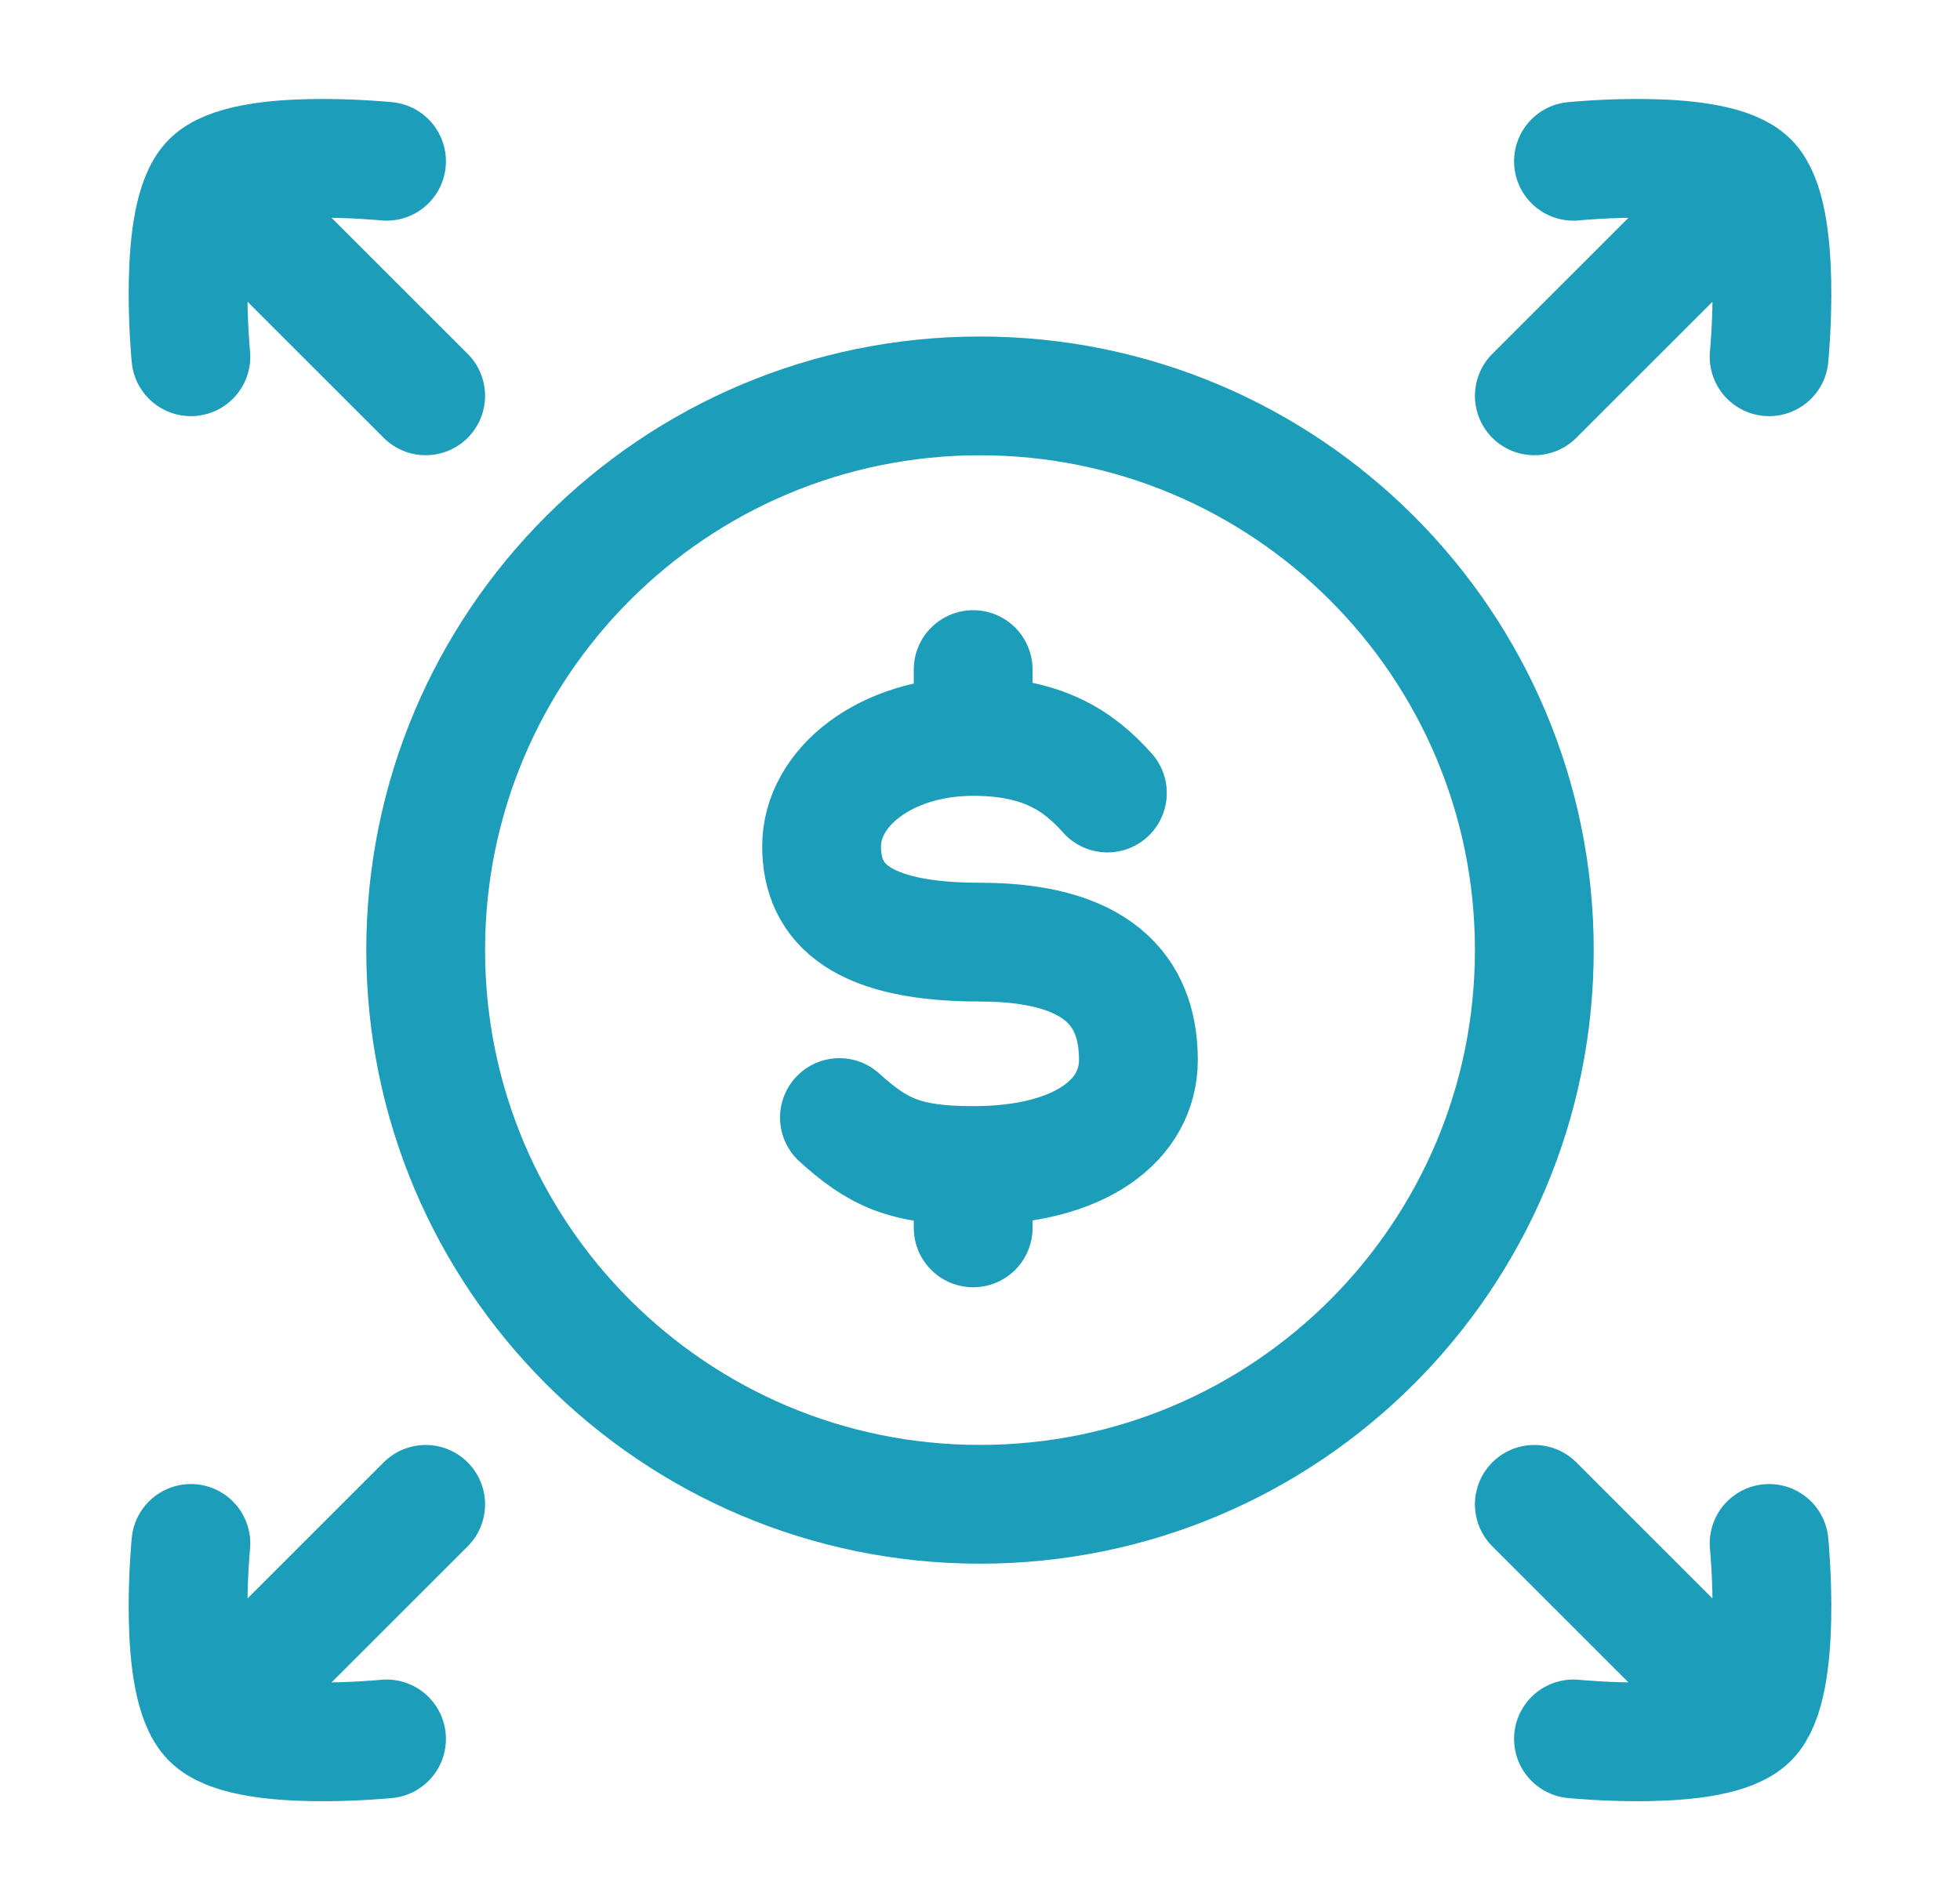 <svg xmlns="http://www.w3.org/2000/svg" width="33" height="32" viewBox="0 0 33 32" fill="none"><g id="Frame"><path id="Vector" d="M29.786 6.008C29.786 6.008 30.021 3.628 29.446 3.054M29.446 3.054C28.868 2.476 26.492 2.716 26.492 2.716M29.446 3.054L25.833 6.666" stroke="#1C9DB9" stroke-width="2" stroke-linecap="round" stroke-linejoin="round"></path><path id="Vector_2" d="M29.786 25.992C29.786 25.992 30.021 28.372 29.446 28.946M29.446 28.946C28.868 29.524 26.492 29.284 26.492 29.284M29.446 28.946L25.833 25.334" stroke="#1C9DB9" stroke-width="2" stroke-linecap="round" stroke-linejoin="round"></path><path id="Vector_3" d="M3.554 3.054L7.167 6.666M3.554 3.054C4.132 2.476 6.508 2.716 6.508 2.716M3.554 3.054C2.979 3.628 3.214 6.008 3.214 6.008" stroke="#1C9DB9" stroke-width="2" stroke-linecap="round" stroke-linejoin="round"></path><path id="Vector_4" d="M3.554 28.946L7.167 25.334M3.554 28.946C4.132 29.524 6.508 29.284 6.508 29.284M3.554 28.946C2.979 28.372 3.214 25.992 3.214 25.992" stroke="#1C9DB9" stroke-width="2" stroke-linecap="round" stroke-linejoin="round"></path><path id="Vector_5" d="M25.833 16C25.833 21.154 21.655 25.333 16.5 25.333C11.345 25.333 7.167 21.154 7.167 16C7.167 10.845 11.345 6.667 16.5 6.667C21.655 6.667 25.833 10.845 25.833 16Z" stroke="#1C9DB9" stroke-width="2"></path><path id="Vector_6" d="M16.385 12.402C14.912 12.402 13.833 13.258 13.833 14.251C13.833 15.245 14.529 15.866 16.5 15.866C18.671 15.866 19.167 16.856 19.167 17.85C19.167 18.844 18.218 19.628 16.385 19.628M16.385 12.402C17.546 12.402 18.16 12.808 18.645 13.355M16.385 12.402V11.276M16.385 19.628C15.224 19.628 14.773 19.399 14.133 18.82M16.385 19.628V20.678" stroke="#1C9DB9" stroke-width="2" stroke-linecap="round"></path></g></svg>